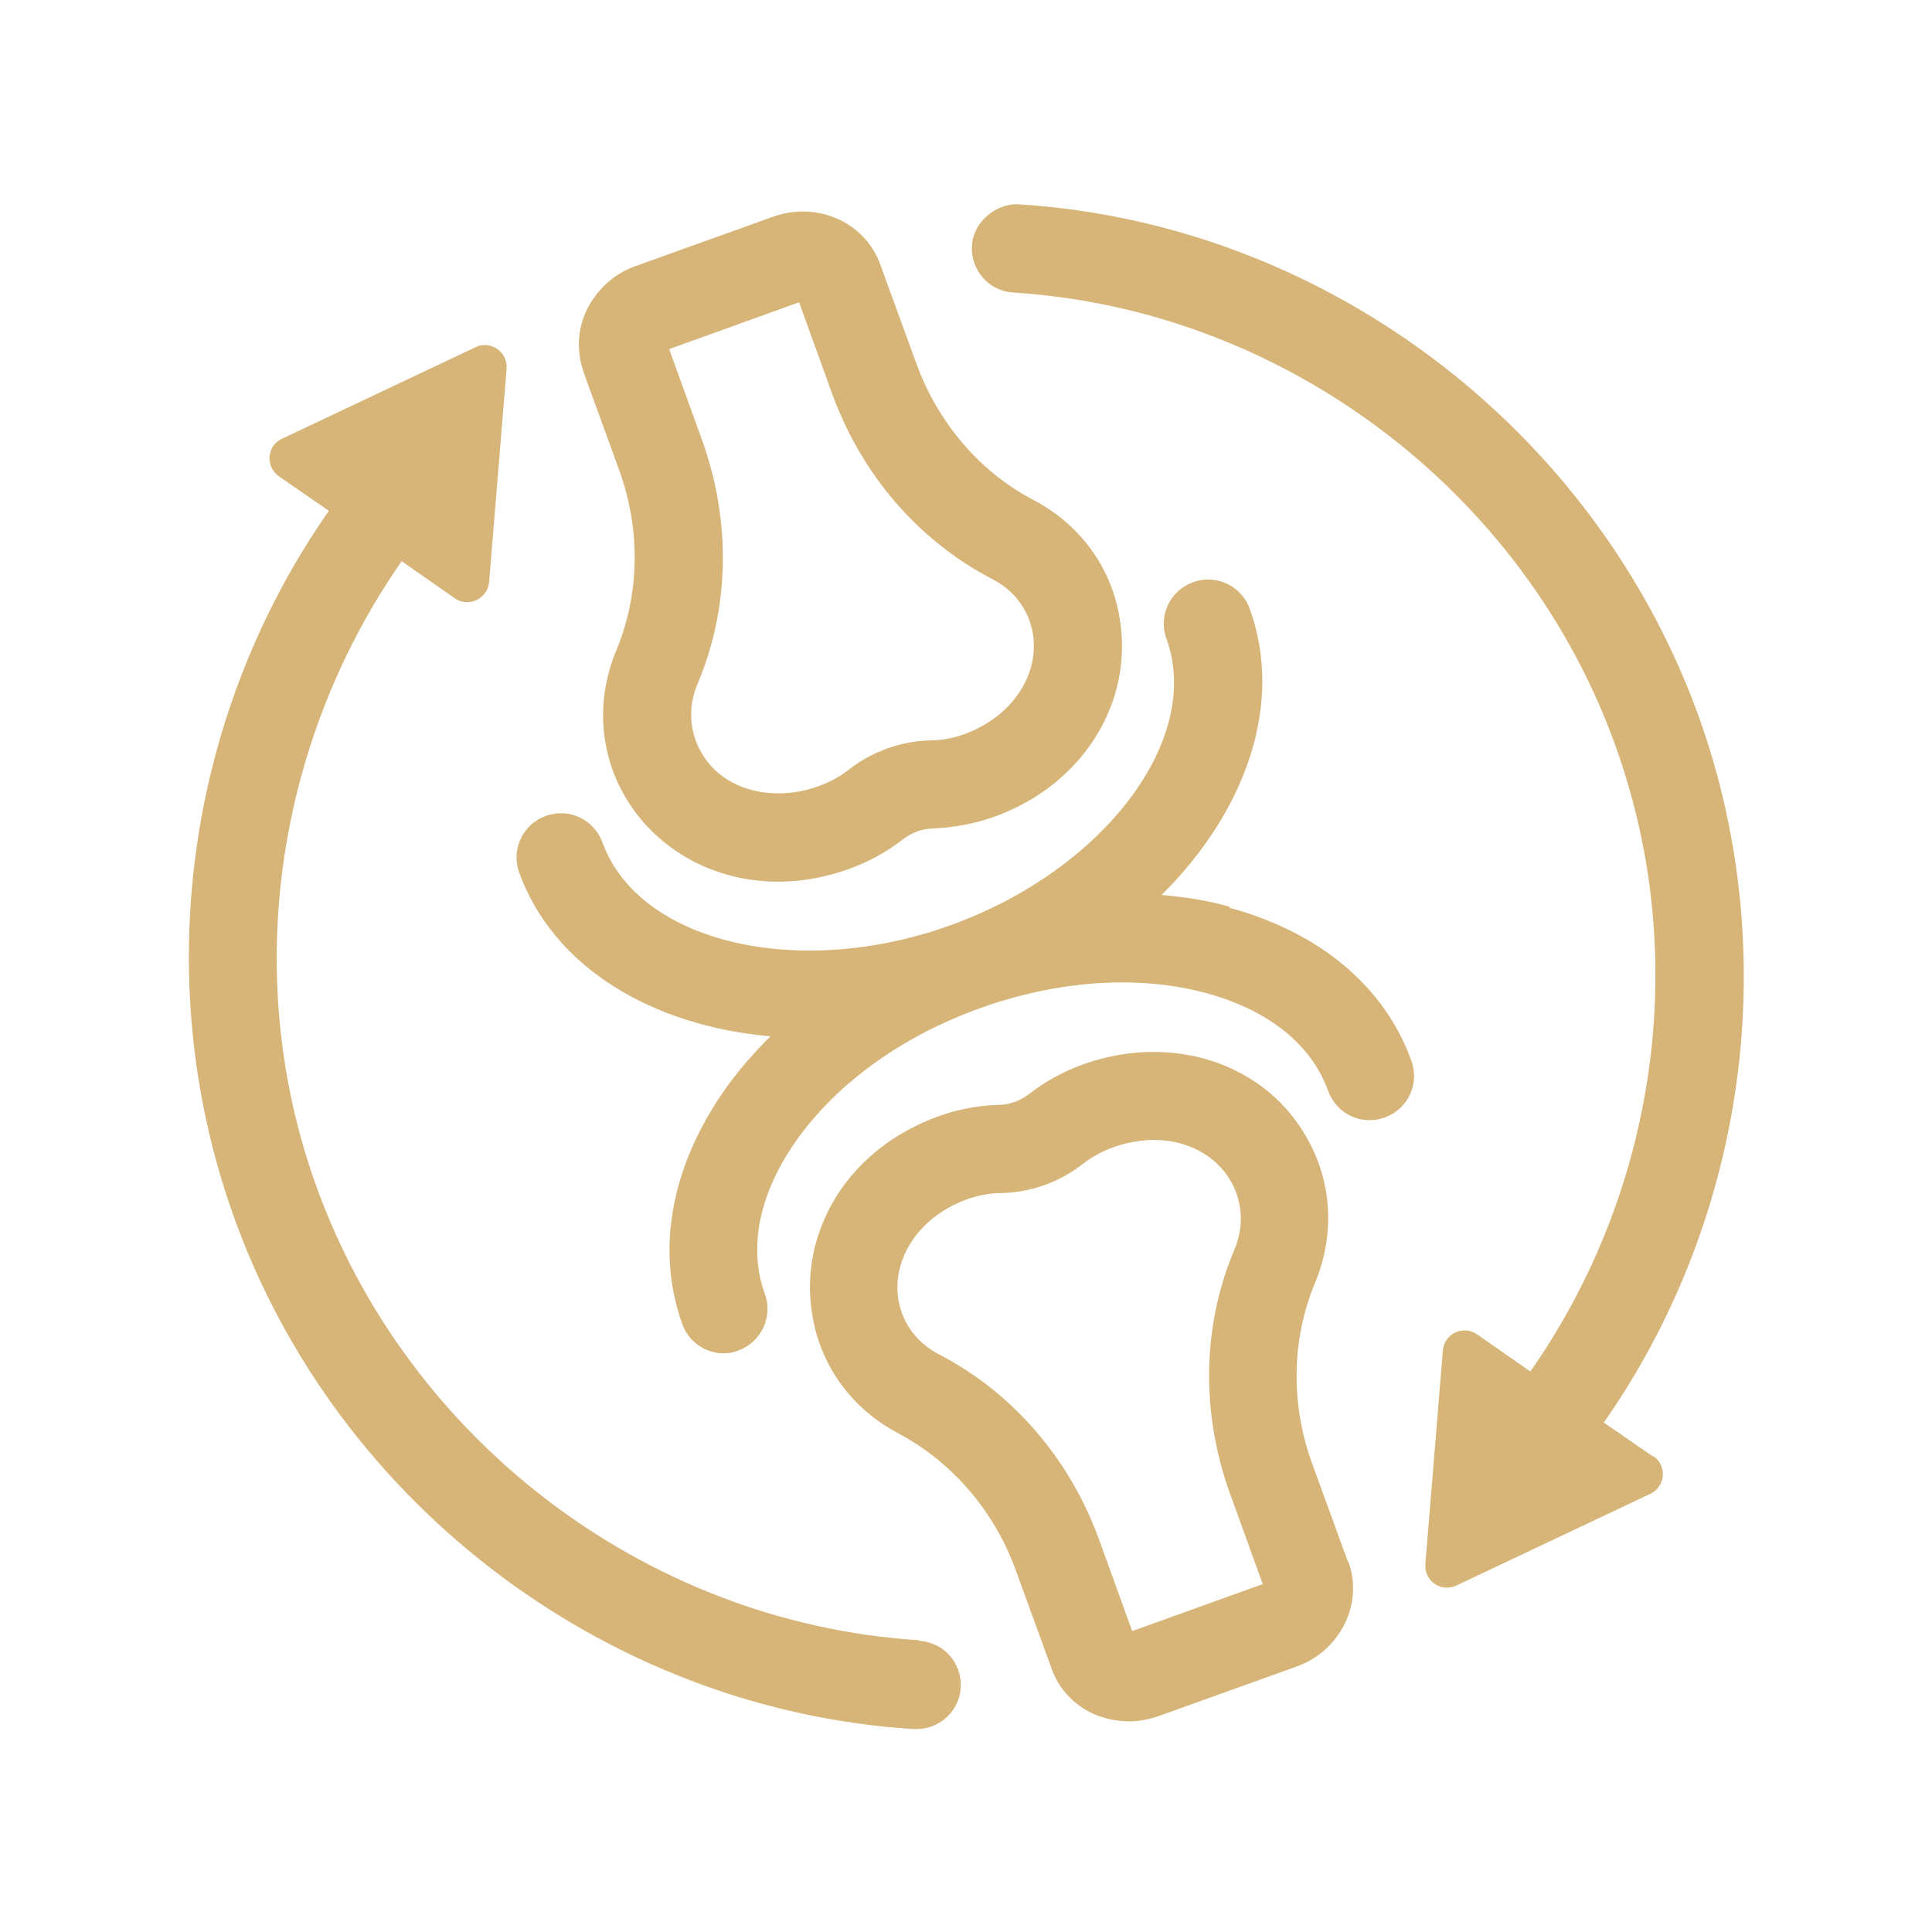 <svg width="120" height="120" viewBox="0 0 120 120" fill="none" xmlns="http://www.w3.org/2000/svg">
<g clip-path="url(#clip0_295_4751)">
<path d="M76.406 56.328C75.059 55.936 73.625 55.719 72.147 55.589C77.406 50.373 79.753 43.68 77.623 37.812C77.102 36.378 75.537 35.639 74.103 36.161C72.668 36.682 71.93 38.247 72.451 39.681C74.711 45.897 68.583 54.024 59.065 57.458C49.59 60.891 39.68 58.544 37.42 52.329C36.899 50.895 35.334 50.156 33.9 50.678C32.466 51.199 31.727 52.764 32.248 54.198C34.378 60.065 40.463 63.716 47.851 64.368C46.808 65.411 45.852 66.498 45.026 67.671C41.68 72.452 40.724 77.624 42.375 82.231C42.766 83.361 43.853 84.057 44.939 84.057C45.244 84.057 45.548 84.013 45.852 83.883C47.286 83.361 48.025 81.797 47.504 80.362C46.461 77.494 47.156 74.104 49.459 70.844C51.98 67.28 56.022 64.368 60.847 62.63C65.671 60.891 70.669 60.543 74.885 61.673C78.753 62.717 81.448 64.846 82.491 67.758C83.013 69.192 84.577 69.931 86.011 69.41C87.446 68.888 88.185 67.324 87.663 65.889C86.011 61.282 81.969 57.892 76.319 56.371M41.549 21.645L43.592 27.295C45.417 32.336 45.331 37.726 43.331 42.463C42.723 43.897 42.81 45.419 43.549 46.722C44.722 48.809 47.33 49.721 50.068 49.069C51.068 48.809 51.937 48.417 52.719 47.809C54.153 46.679 55.979 46.027 57.804 45.983C58.76 45.983 59.76 45.723 60.629 45.288C63.15 44.071 64.541 41.681 64.15 39.334C63.889 37.856 62.976 36.639 61.586 35.944C57.022 33.553 53.502 29.468 51.676 24.426L49.633 18.776L41.549 21.688V21.645ZM36.247 23.079C35.812 21.862 35.856 20.515 36.421 19.297C37.029 18.037 38.116 16.994 39.507 16.516L47.982 13.473C50.72 12.474 53.719 13.778 54.675 16.429L56.892 22.514C58.239 26.252 60.847 29.294 64.15 31.032C67.062 32.554 69.018 35.205 69.539 38.378C70.365 43.158 67.757 47.939 63.02 50.199C61.412 50.982 59.717 51.373 57.978 51.46C57.283 51.46 56.631 51.721 56.109 52.112C54.718 53.198 53.154 53.937 51.415 54.372C50.372 54.633 49.373 54.763 48.329 54.763C44.374 54.763 40.767 52.807 38.811 49.461C37.203 46.679 37.029 43.376 38.29 40.377C39.724 36.9 39.811 32.945 38.463 29.207L36.247 23.122V23.079ZM78.449 98.443L76.406 92.793C74.581 87.751 74.668 82.362 76.667 77.624C77.275 76.19 77.189 74.669 76.45 73.365C75.537 71.757 73.712 70.801 71.669 70.801C71.104 70.801 70.539 70.888 69.93 71.018C68.931 71.279 68.061 71.67 67.279 72.278C65.845 73.408 64.063 74.06 62.194 74.104C61.194 74.104 60.238 74.365 59.325 74.799C56.805 76.016 55.414 78.406 55.805 80.754C56.066 82.231 56.978 83.448 58.369 84.144C62.933 86.534 66.453 90.62 68.279 95.661L70.322 101.311L78.406 98.399L78.449 98.443ZM83.751 97.008C84.708 99.616 83.23 102.572 80.492 103.528L72.016 106.57C71.408 106.788 70.756 106.918 70.148 106.918C69.365 106.918 68.583 106.744 67.888 106.44C66.671 105.875 65.758 104.875 65.323 103.658L63.107 97.573C61.759 93.836 59.152 90.837 55.848 89.055C52.937 87.534 50.981 84.882 50.459 81.71C49.633 76.929 52.241 72.148 56.978 69.888C58.587 69.106 60.282 68.671 62.02 68.627C62.672 68.627 63.367 68.367 63.889 67.975C65.28 66.889 66.844 66.15 68.583 65.716C73.712 64.455 78.753 66.411 81.144 70.627C82.752 73.408 82.926 76.712 81.665 79.71C80.231 83.187 80.144 87.142 81.491 90.88L83.708 96.965L83.751 97.008ZM57.065 101.876C39.898 100.79 24.729 89.055 19.297 72.669C15.037 59.805 17.384 45.723 24.947 34.857L28.25 37.161C29.119 37.769 30.293 37.161 30.379 36.161L31.466 22.905C31.553 21.862 30.466 21.123 29.554 21.558L17.515 27.251C16.558 27.686 16.471 28.99 17.341 29.598L20.427 31.728C11.864 43.984 9.344 59.892 14.124 74.408C20.209 92.923 37.377 106.179 56.761 107.396H56.935C58.369 107.396 59.586 106.266 59.673 104.832C59.76 103.311 58.63 102.007 57.109 101.92M102.701 90.446C103.57 91.054 103.44 92.358 102.484 92.793L90.445 98.486C89.488 98.921 88.445 98.182 88.532 97.139L89.619 83.883C89.706 82.84 90.879 82.275 91.749 82.883L95.052 85.187C102.658 74.321 104.961 60.239 100.702 47.374C95.312 30.989 80.1 19.254 62.933 18.168C61.412 18.081 60.282 16.777 60.369 15.255C60.456 13.734 61.933 12.604 63.281 12.691C82.665 13.908 99.789 27.164 105.917 45.679C110.698 60.196 108.177 76.103 99.615 88.359L102.701 90.489V90.446Z" fill="#D7B477"/>
</g>
<defs>
<clipPath id="clip0_295_4751">
<rect width="120" height="120" fill="white"/>
</clipPath>
</defs>
</svg>

